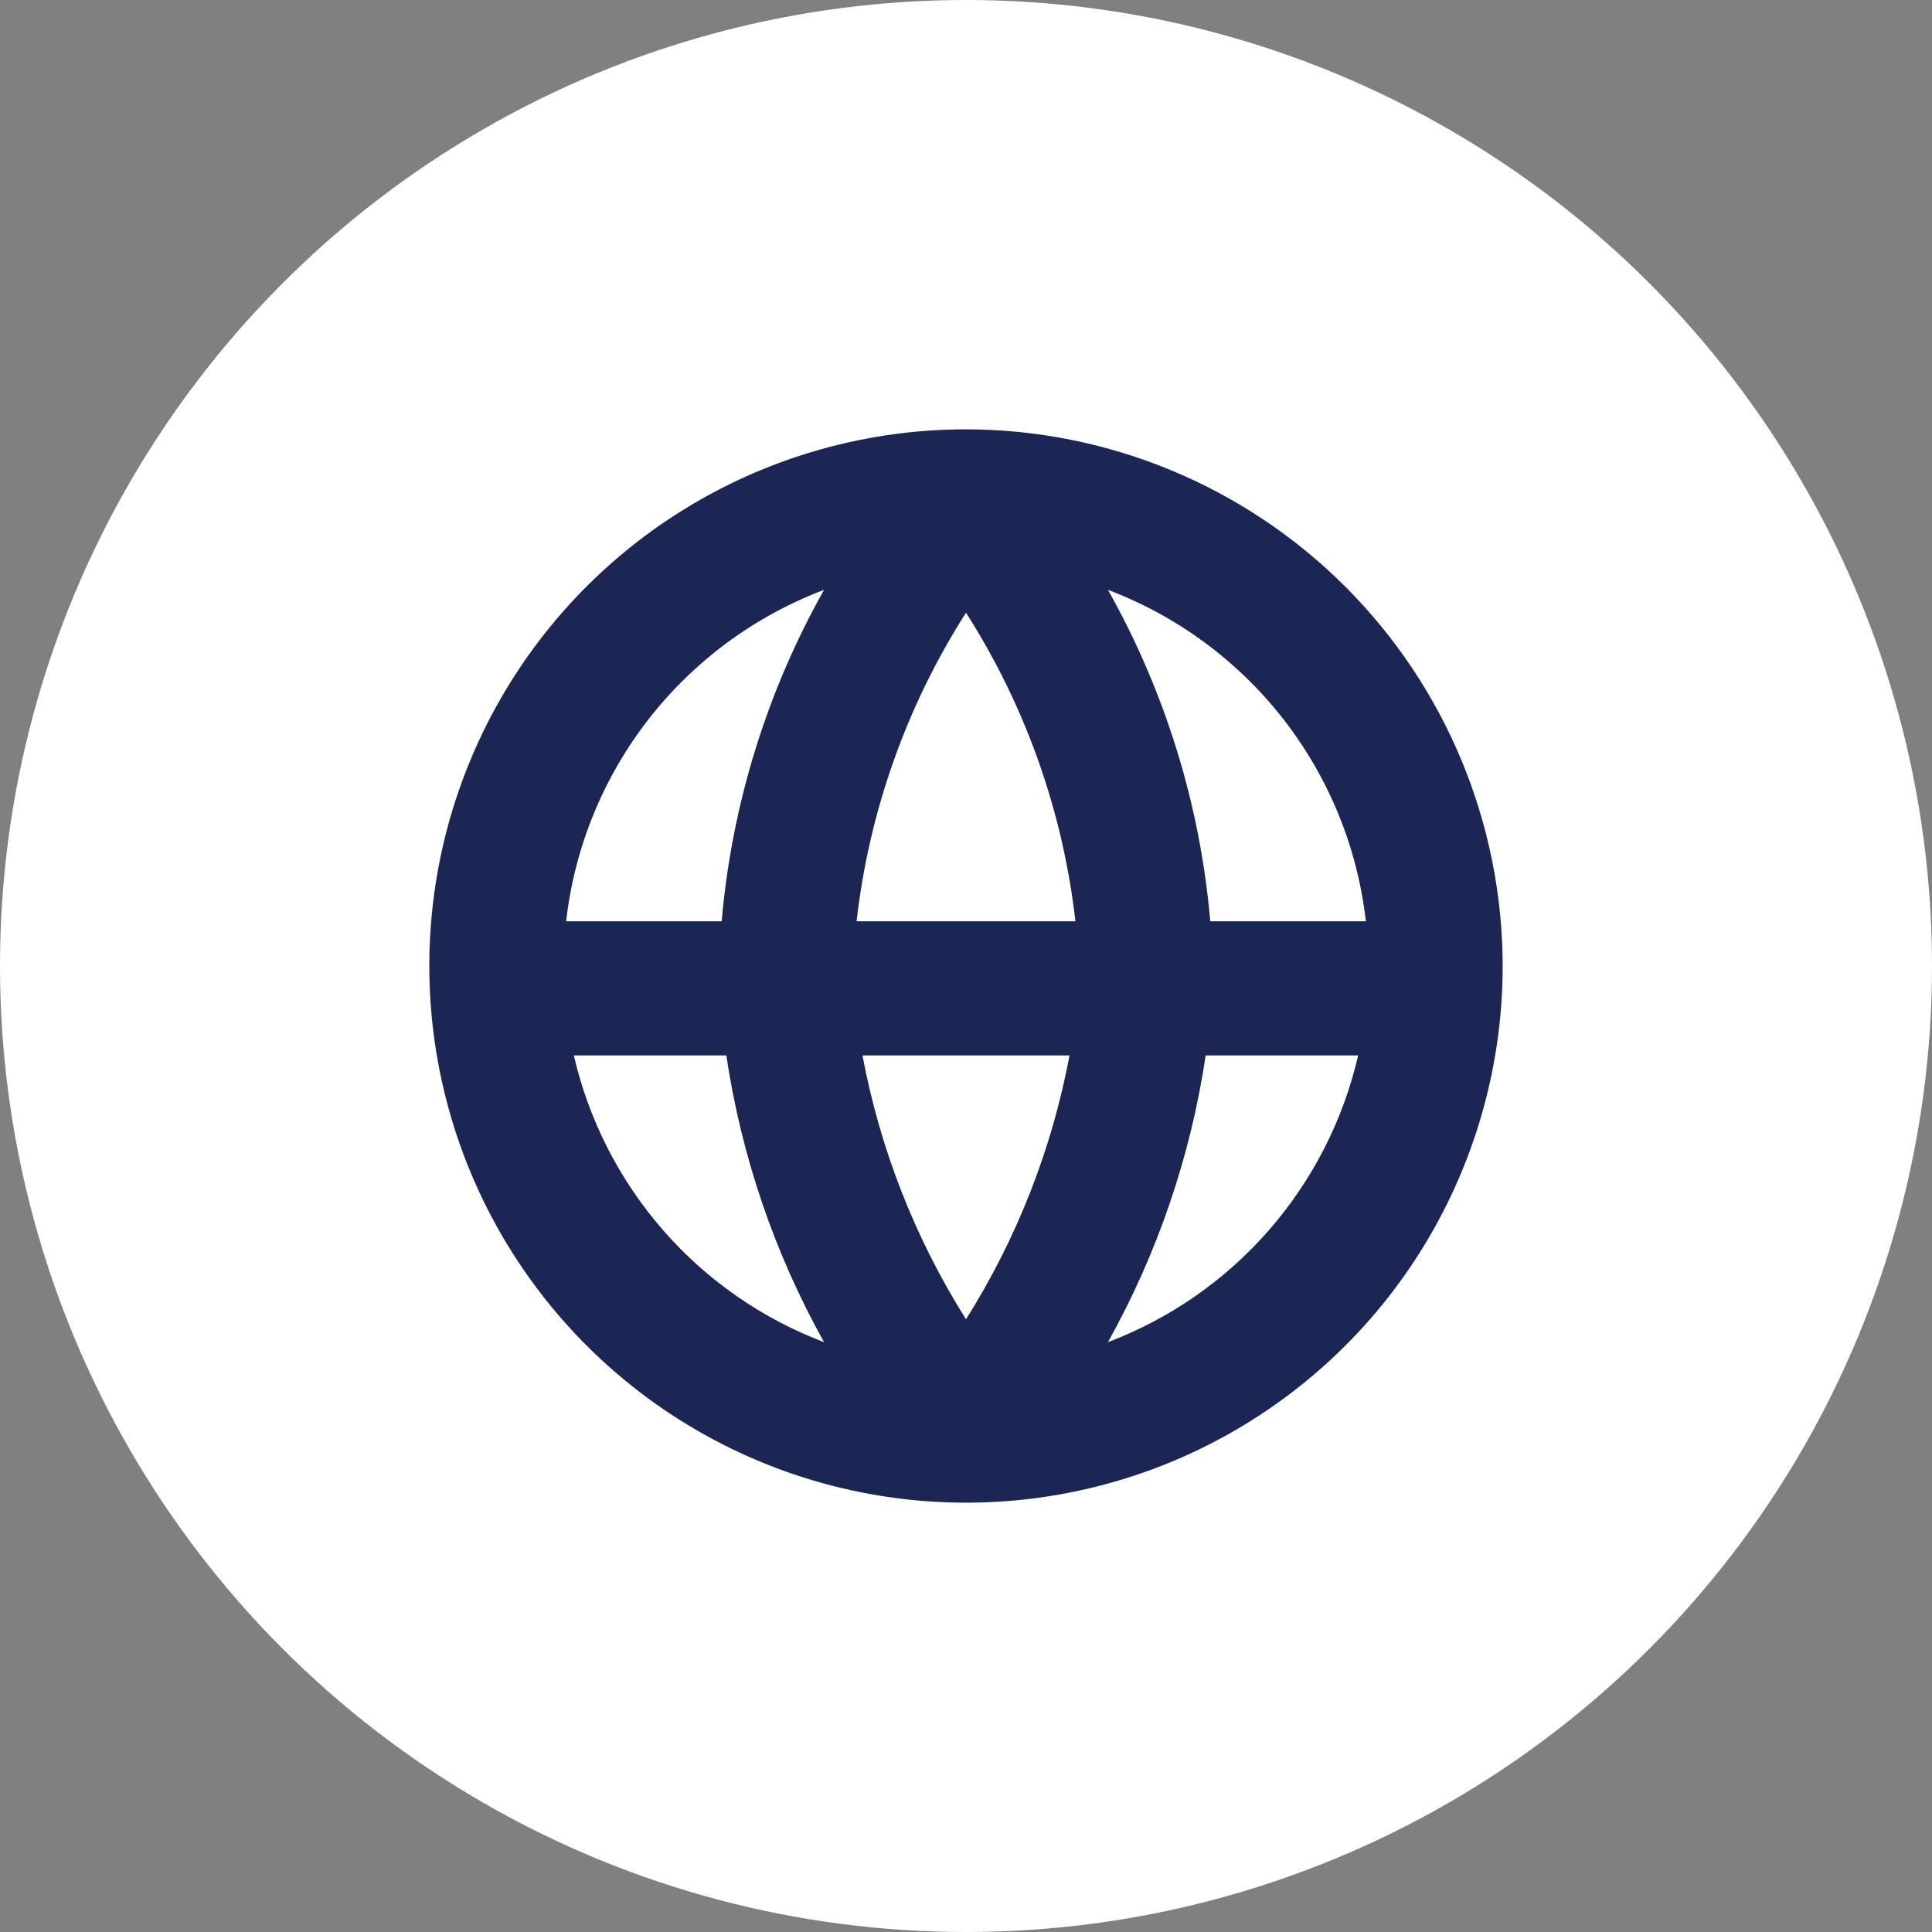 <svg width="36" height="36" viewBox="0 0 36 36" fill="none" xmlns="http://www.w3.org/2000/svg">
<rect x="0" y="0" width="36" height="36" fill="#808080" stroke="none"/>
<circle cx="18" cy="18" r="18" fill="white"/>
<g clip-path="url(#clip0_141_575)">
<path d="M18 8C16.022 8 14.089 8.586 12.444 9.685C10.8 10.784 9.518 12.346 8.761 14.173C8.004 16 7.806 18.011 8.192 19.951C8.578 21.891 9.53 23.672 10.929 25.071C12.328 26.47 14.109 27.422 16.049 27.808C17.989 28.194 20 27.996 21.827 27.239C23.654 26.482 25.216 25.2 26.315 23.556C27.413 21.911 28 19.978 28 18C27.997 15.349 26.943 12.807 25.068 10.932C23.193 9.057 20.651 8.003 18 8ZM25.451 17.167H22.552C22.363 14.996 21.713 12.89 20.645 10.991C21.936 11.479 23.068 12.314 23.916 13.403C24.764 14.493 25.295 15.795 25.451 17.167ZM16.071 19.667H19.929C19.601 21.412 18.947 23.08 18 24.583C17.053 23.08 16.399 21.412 16.071 19.667ZM15.961 17.167C16.194 15.12 16.892 13.153 18 11.417C19.108 13.153 19.806 15.12 20.039 17.167H15.961ZM15.355 10.991C14.287 12.89 13.636 14.996 13.447 17.167H10.549C10.705 15.795 11.236 14.493 12.084 13.403C12.932 12.314 14.064 11.479 15.355 10.991ZM10.693 19.667H13.534C13.815 21.543 14.431 23.352 15.355 25.009C14.198 24.571 13.168 23.854 12.355 22.922C11.542 21.99 10.971 20.872 10.693 19.667ZM20.645 25.009C21.569 23.353 22.186 21.543 22.466 19.667H25.307C25.029 20.872 24.458 21.99 23.645 22.922C22.832 23.854 21.802 24.571 20.645 25.009Z" fill="#1B2654"/>
</g>
<defs>
<clipPath id="clip0_141_575">
<rect width="20" height="20" fill="white" transform="translate(8 8)"/>
</clipPath>
</defs>
</svg>
